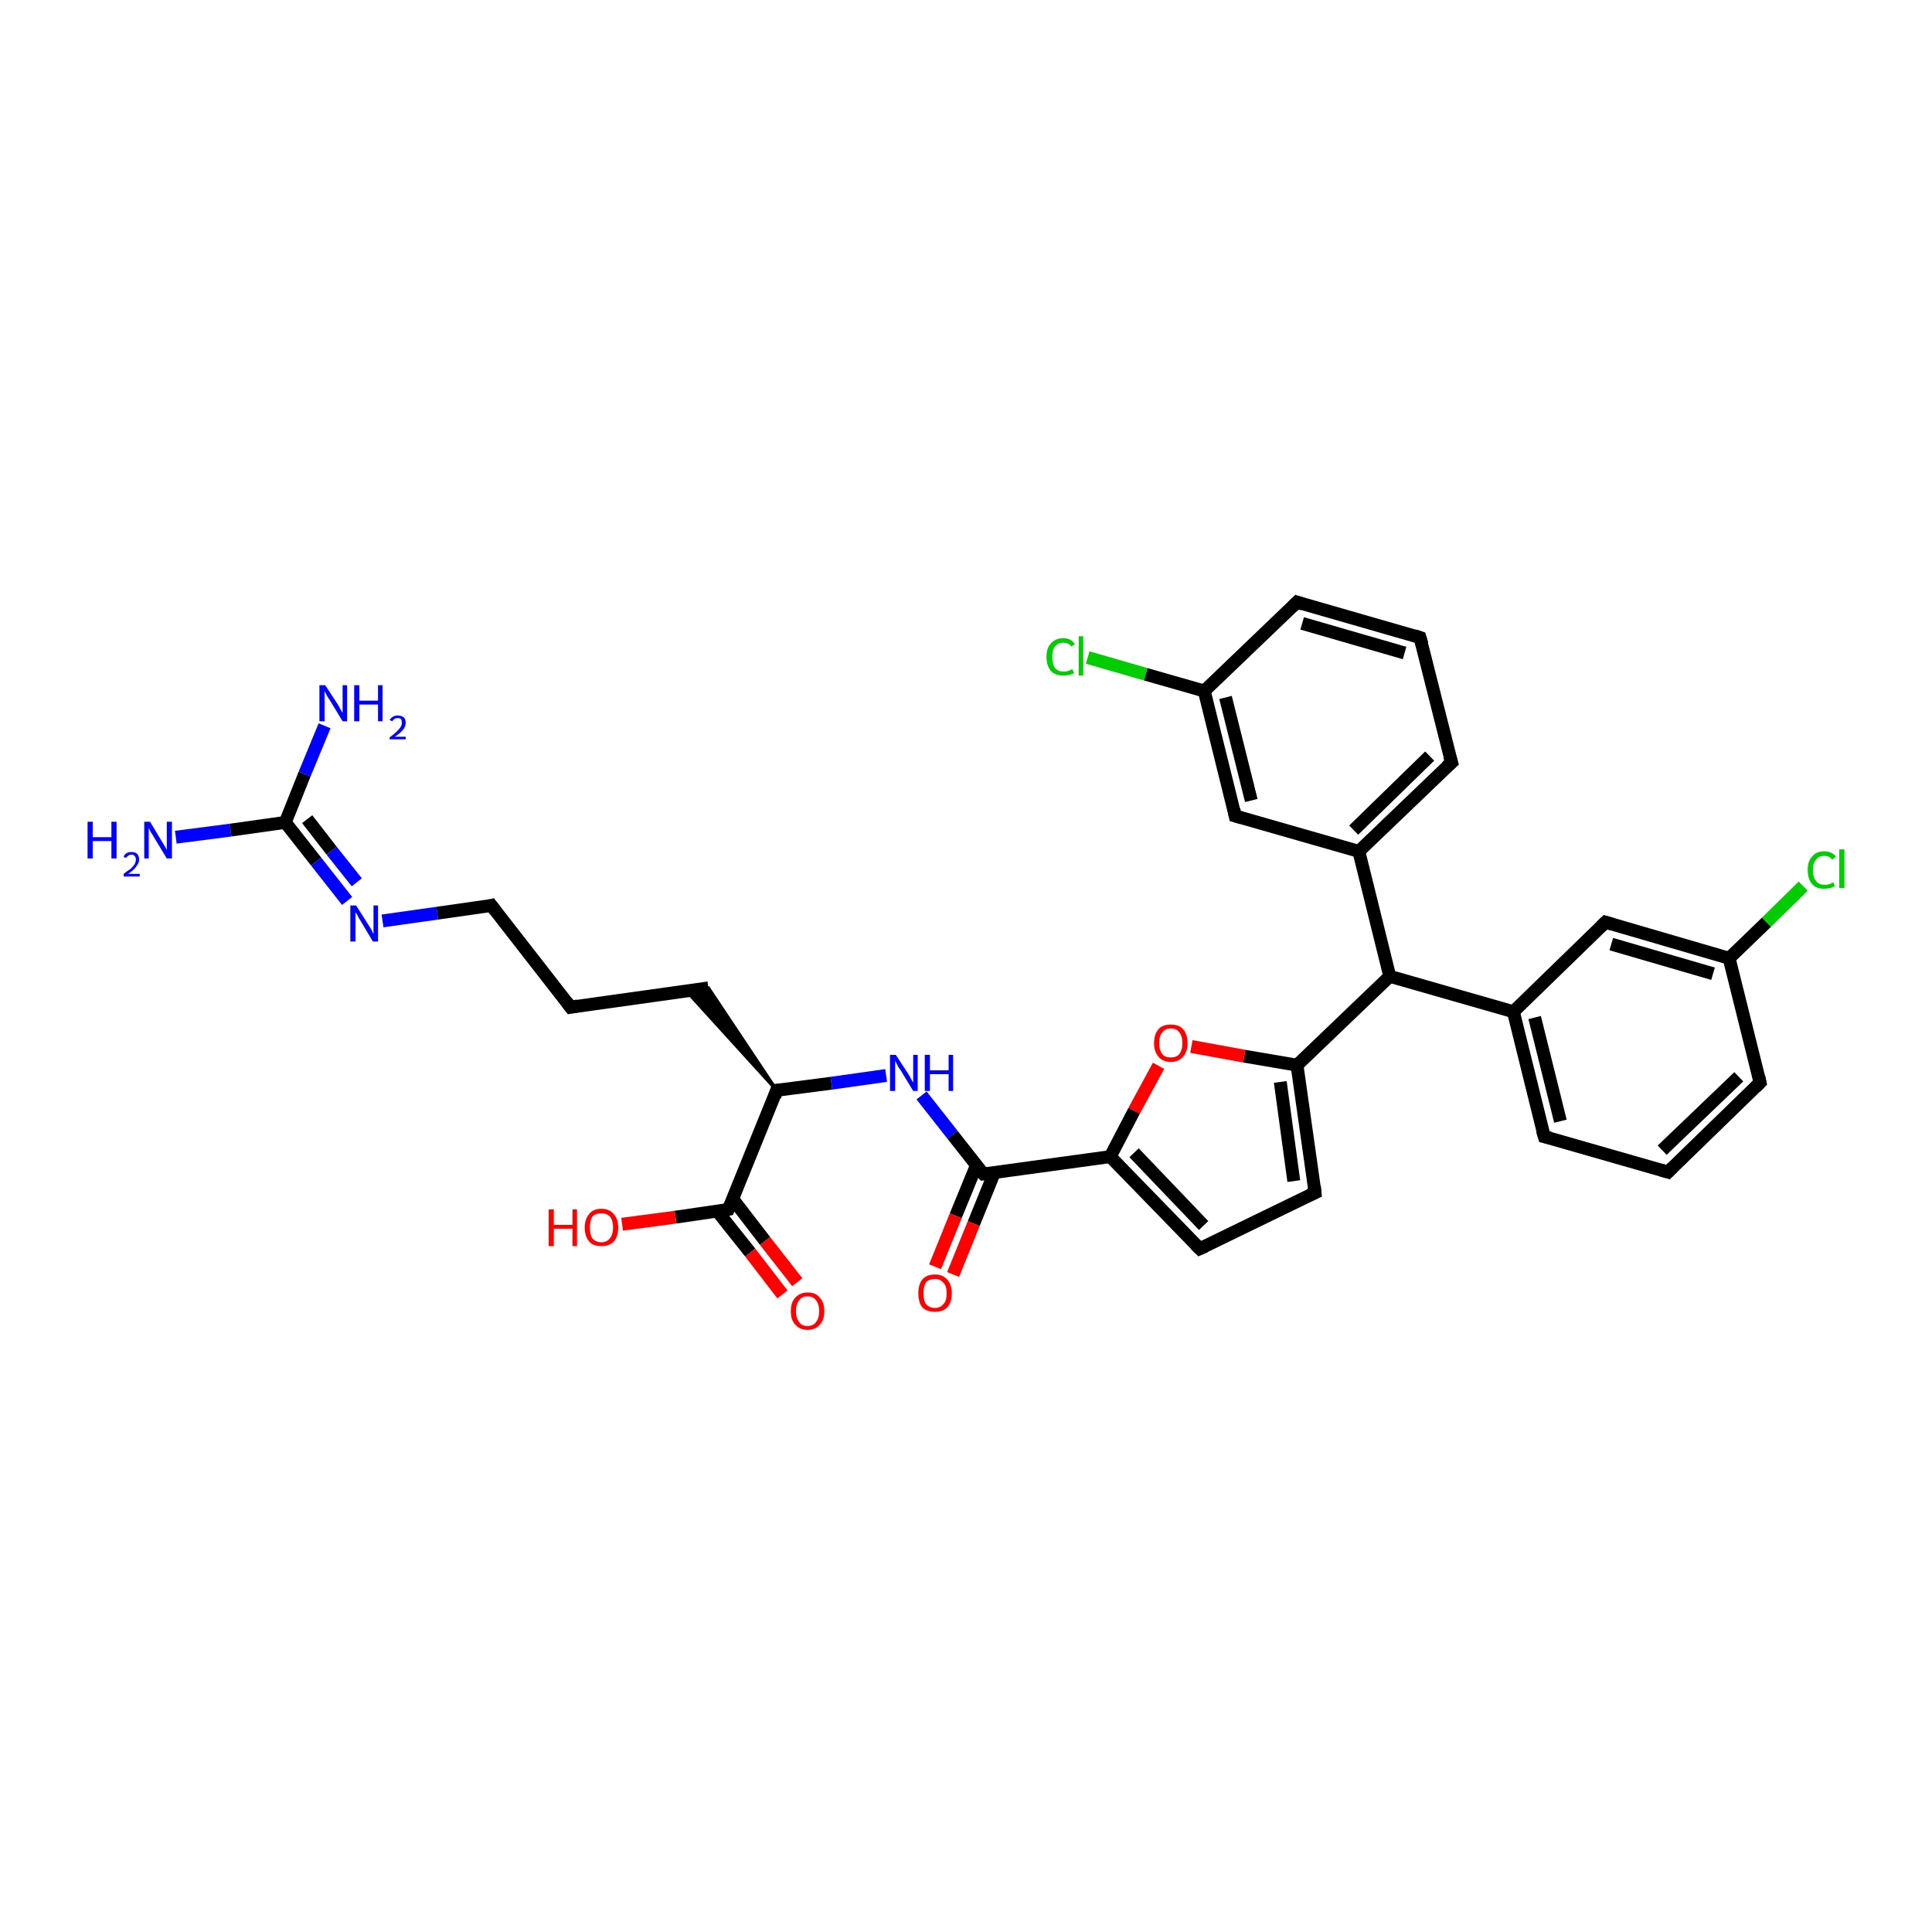 <?xml version='1.0' encoding='iso-8859-1'?>
<svg version='1.1' baseProfile='full'
              xmlns='http://www.w3.org/2000/svg'
                      xmlns:rdkit='http://www.rdkit.org/xml'
                      xmlns:xlink='http://www.w3.org/1999/xlink'
                  xml:space='preserve'
width='300px' height='300px' viewBox='0 0 300 300'>
<!-- END OF HEADER -->
<rect style='opacity:1.0;fill:#FFFFFF;stroke:none' width='300.0' height='300.0' x='0.0' y='0.0'> </rect>
<path class='bond-0 atom-0 atom-1' d='M 27.3,130.0 L 35.8,128.9' style='fill:none;fill-rule:evenodd;stroke:#0000FF;stroke-width:2.0px;stroke-linecap:butt;stroke-linejoin:miter;stroke-opacity:1' />
<path class='bond-0 atom-0 atom-1' d='M 35.8,128.9 L 44.3,127.7' style='fill:none;fill-rule:evenodd;stroke:#000000;stroke-width:2.0px;stroke-linecap:butt;stroke-linejoin:miter;stroke-opacity:1' />
<path class='bond-1 atom-1 atom-2' d='M 44.3,127.7 L 47.3,120.2' style='fill:none;fill-rule:evenodd;stroke:#000000;stroke-width:2.0px;stroke-linecap:butt;stroke-linejoin:miter;stroke-opacity:1' />
<path class='bond-1 atom-1 atom-2' d='M 47.3,120.2 L 50.4,112.7' style='fill:none;fill-rule:evenodd;stroke:#0000FF;stroke-width:2.0px;stroke-linecap:butt;stroke-linejoin:miter;stroke-opacity:1' />
<path class='bond-2 atom-1 atom-3' d='M 44.3,127.7 L 49.1,133.8' style='fill:none;fill-rule:evenodd;stroke:#000000;stroke-width:2.0px;stroke-linecap:butt;stroke-linejoin:miter;stroke-opacity:1' />
<path class='bond-2 atom-1 atom-3' d='M 49.1,133.8 L 53.9,139.9' style='fill:none;fill-rule:evenodd;stroke:#0000FF;stroke-width:2.0px;stroke-linecap:butt;stroke-linejoin:miter;stroke-opacity:1' />
<path class='bond-2 atom-1 atom-3' d='M 47.7,127.2 L 51.5,132.1' style='fill:none;fill-rule:evenodd;stroke:#000000;stroke-width:2.0px;stroke-linecap:butt;stroke-linejoin:miter;stroke-opacity:1' />
<path class='bond-2 atom-1 atom-3' d='M 51.5,132.1 L 55.4,137.0' style='fill:none;fill-rule:evenodd;stroke:#0000FF;stroke-width:2.0px;stroke-linecap:butt;stroke-linejoin:miter;stroke-opacity:1' />
<path class='bond-3 atom-3 atom-4' d='M 59.4,143.0 L 67.9,141.8' style='fill:none;fill-rule:evenodd;stroke:#0000FF;stroke-width:2.0px;stroke-linecap:butt;stroke-linejoin:miter;stroke-opacity:1' />
<path class='bond-3 atom-3 atom-4' d='M 67.9,141.8 L 76.3,140.6' style='fill:none;fill-rule:evenodd;stroke:#000000;stroke-width:2.0px;stroke-linecap:butt;stroke-linejoin:miter;stroke-opacity:1' />
<path class='bond-4 atom-4 atom-5' d='M 76.3,140.6 L 88.6,156.4' style='fill:none;fill-rule:evenodd;stroke:#000000;stroke-width:2.0px;stroke-linecap:butt;stroke-linejoin:miter;stroke-opacity:1' />
<path class='bond-5 atom-5 atom-6' d='M 88.6,156.4 L 110.0,153.4' style='fill:none;fill-rule:evenodd;stroke:#000000;stroke-width:2.0px;stroke-linecap:butt;stroke-linejoin:miter;stroke-opacity:1' />
<path class='bond-6 atom-7 atom-6' d='M 120.6,169.3 L 106.6,153.9 L 110.0,153.4 Z' style='fill:#000000;fill-rule:evenodd;fill-opacity:1;stroke:#000000;stroke-width:0.5px;stroke-linecap:butt;stroke-linejoin:miter;stroke-opacity:1;' />
<path class='bond-7 atom-7 atom-8' d='M 120.6,169.3 L 129.1,168.2' style='fill:none;fill-rule:evenodd;stroke:#000000;stroke-width:2.0px;stroke-linecap:butt;stroke-linejoin:miter;stroke-opacity:1' />
<path class='bond-7 atom-7 atom-8' d='M 129.1,168.2 L 137.6,167.0' style='fill:none;fill-rule:evenodd;stroke:#0000FF;stroke-width:2.0px;stroke-linecap:butt;stroke-linejoin:miter;stroke-opacity:1' />
<path class='bond-8 atom-8 atom-9' d='M 143.1,170.1 L 147.9,176.2' style='fill:none;fill-rule:evenodd;stroke:#0000FF;stroke-width:2.0px;stroke-linecap:butt;stroke-linejoin:miter;stroke-opacity:1' />
<path class='bond-8 atom-8 atom-9' d='M 147.9,176.2 L 152.7,182.3' style='fill:none;fill-rule:evenodd;stroke:#000000;stroke-width:2.0px;stroke-linecap:butt;stroke-linejoin:miter;stroke-opacity:1' />
<path class='bond-9 atom-9 atom-10' d='M 151.6,181.0 L 148.4,188.8' style='fill:none;fill-rule:evenodd;stroke:#000000;stroke-width:2.0px;stroke-linecap:butt;stroke-linejoin:miter;stroke-opacity:1' />
<path class='bond-9 atom-9 atom-10' d='M 148.4,188.8 L 145.2,196.7' style='fill:none;fill-rule:evenodd;stroke:#FF0000;stroke-width:2.0px;stroke-linecap:butt;stroke-linejoin:miter;stroke-opacity:1' />
<path class='bond-9 atom-9 atom-10' d='M 154.4,182.1 L 151.2,190.0' style='fill:none;fill-rule:evenodd;stroke:#000000;stroke-width:2.0px;stroke-linecap:butt;stroke-linejoin:miter;stroke-opacity:1' />
<path class='bond-9 atom-9 atom-10' d='M 151.2,190.0 L 148.0,197.9' style='fill:none;fill-rule:evenodd;stroke:#FF0000;stroke-width:2.0px;stroke-linecap:butt;stroke-linejoin:miter;stroke-opacity:1' />
<path class='bond-10 atom-9 atom-11' d='M 152.7,182.3 L 172.4,179.6' style='fill:none;fill-rule:evenodd;stroke:#000000;stroke-width:2.0px;stroke-linecap:butt;stroke-linejoin:miter;stroke-opacity:1' />
<path class='bond-11 atom-11 atom-12' d='M 172.4,179.6 L 186.3,193.9' style='fill:none;fill-rule:evenodd;stroke:#000000;stroke-width:2.0px;stroke-linecap:butt;stroke-linejoin:miter;stroke-opacity:1' />
<path class='bond-11 atom-11 atom-12' d='M 176.1,179.0 L 186.9,190.3' style='fill:none;fill-rule:evenodd;stroke:#000000;stroke-width:2.0px;stroke-linecap:butt;stroke-linejoin:miter;stroke-opacity:1' />
<path class='bond-12 atom-12 atom-13' d='M 186.3,193.9 L 204.2,185.2' style='fill:none;fill-rule:evenodd;stroke:#000000;stroke-width:2.0px;stroke-linecap:butt;stroke-linejoin:miter;stroke-opacity:1' />
<path class='bond-13 atom-13 atom-14' d='M 204.2,185.2 L 201.4,165.4' style='fill:none;fill-rule:evenodd;stroke:#000000;stroke-width:2.0px;stroke-linecap:butt;stroke-linejoin:miter;stroke-opacity:1' />
<path class='bond-13 atom-13 atom-14' d='M 200.9,183.4 L 198.8,168.0' style='fill:none;fill-rule:evenodd;stroke:#000000;stroke-width:2.0px;stroke-linecap:butt;stroke-linejoin:miter;stroke-opacity:1' />
<path class='bond-14 atom-14 atom-15' d='M 201.4,165.4 L 193.2,164.0' style='fill:none;fill-rule:evenodd;stroke:#000000;stroke-width:2.0px;stroke-linecap:butt;stroke-linejoin:miter;stroke-opacity:1' />
<path class='bond-14 atom-14 atom-15' d='M 193.2,164.0 L 185.0,162.5' style='fill:none;fill-rule:evenodd;stroke:#FF0000;stroke-width:2.0px;stroke-linecap:butt;stroke-linejoin:miter;stroke-opacity:1' />
<path class='bond-15 atom-14 atom-16' d='M 201.4,165.4 L 215.8,151.6' style='fill:none;fill-rule:evenodd;stroke:#000000;stroke-width:2.0px;stroke-linecap:butt;stroke-linejoin:miter;stroke-opacity:1' />
<path class='bond-16 atom-16 atom-17' d='M 215.8,151.6 L 235.0,157.1' style='fill:none;fill-rule:evenodd;stroke:#000000;stroke-width:2.0px;stroke-linecap:butt;stroke-linejoin:miter;stroke-opacity:1' />
<path class='bond-17 atom-17 atom-18' d='M 235.0,157.1 L 239.8,176.5' style='fill:none;fill-rule:evenodd;stroke:#000000;stroke-width:2.0px;stroke-linecap:butt;stroke-linejoin:miter;stroke-opacity:1' />
<path class='bond-17 atom-17 atom-18' d='M 238.3,158.0 L 242.3,174.1' style='fill:none;fill-rule:evenodd;stroke:#000000;stroke-width:2.0px;stroke-linecap:butt;stroke-linejoin:miter;stroke-opacity:1' />
<path class='bond-18 atom-18 atom-19' d='M 239.8,176.5 L 259.0,182.0' style='fill:none;fill-rule:evenodd;stroke:#000000;stroke-width:2.0px;stroke-linecap:butt;stroke-linejoin:miter;stroke-opacity:1' />
<path class='bond-19 atom-19 atom-20' d='M 259.0,182.0 L 273.3,168.1' style='fill:none;fill-rule:evenodd;stroke:#000000;stroke-width:2.0px;stroke-linecap:butt;stroke-linejoin:miter;stroke-opacity:1' />
<path class='bond-19 atom-19 atom-20' d='M 258.1,178.6 L 270.0,167.2' style='fill:none;fill-rule:evenodd;stroke:#000000;stroke-width:2.0px;stroke-linecap:butt;stroke-linejoin:miter;stroke-opacity:1' />
<path class='bond-20 atom-20 atom-21' d='M 273.3,168.1 L 268.5,148.8' style='fill:none;fill-rule:evenodd;stroke:#000000;stroke-width:2.0px;stroke-linecap:butt;stroke-linejoin:miter;stroke-opacity:1' />
<path class='bond-21 atom-21 atom-22' d='M 268.5,148.8 L 274.3,143.2' style='fill:none;fill-rule:evenodd;stroke:#000000;stroke-width:2.0px;stroke-linecap:butt;stroke-linejoin:miter;stroke-opacity:1' />
<path class='bond-21 atom-21 atom-22' d='M 274.3,143.2 L 280.0,137.6' style='fill:none;fill-rule:evenodd;stroke:#00CC00;stroke-width:2.0px;stroke-linecap:butt;stroke-linejoin:miter;stroke-opacity:1' />
<path class='bond-22 atom-21 atom-23' d='M 268.5,148.8 L 249.3,143.2' style='fill:none;fill-rule:evenodd;stroke:#000000;stroke-width:2.0px;stroke-linecap:butt;stroke-linejoin:miter;stroke-opacity:1' />
<path class='bond-22 atom-21 atom-23' d='M 266.0,151.2 L 250.2,146.6' style='fill:none;fill-rule:evenodd;stroke:#000000;stroke-width:2.0px;stroke-linecap:butt;stroke-linejoin:miter;stroke-opacity:1' />
<path class='bond-23 atom-16 atom-24' d='M 215.8,151.6 L 211.0,132.2' style='fill:none;fill-rule:evenodd;stroke:#000000;stroke-width:2.0px;stroke-linecap:butt;stroke-linejoin:miter;stroke-opacity:1' />
<path class='bond-24 atom-24 atom-25' d='M 211.0,132.2 L 225.4,118.4' style='fill:none;fill-rule:evenodd;stroke:#000000;stroke-width:2.0px;stroke-linecap:butt;stroke-linejoin:miter;stroke-opacity:1' />
<path class='bond-24 atom-24 atom-25' d='M 210.2,128.9 L 222.0,117.4' style='fill:none;fill-rule:evenodd;stroke:#000000;stroke-width:2.0px;stroke-linecap:butt;stroke-linejoin:miter;stroke-opacity:1' />
<path class='bond-25 atom-25 atom-26' d='M 225.4,118.4 L 220.5,99.0' style='fill:none;fill-rule:evenodd;stroke:#000000;stroke-width:2.0px;stroke-linecap:butt;stroke-linejoin:miter;stroke-opacity:1' />
<path class='bond-26 atom-26 atom-27' d='M 220.5,99.0 L 201.4,93.5' style='fill:none;fill-rule:evenodd;stroke:#000000;stroke-width:2.0px;stroke-linecap:butt;stroke-linejoin:miter;stroke-opacity:1' />
<path class='bond-26 atom-26 atom-27' d='M 218.1,101.4 L 202.2,96.8' style='fill:none;fill-rule:evenodd;stroke:#000000;stroke-width:2.0px;stroke-linecap:butt;stroke-linejoin:miter;stroke-opacity:1' />
<path class='bond-27 atom-27 atom-28' d='M 201.4,93.5 L 187.0,107.3' style='fill:none;fill-rule:evenodd;stroke:#000000;stroke-width:2.0px;stroke-linecap:butt;stroke-linejoin:miter;stroke-opacity:1' />
<path class='bond-28 atom-28 atom-29' d='M 187.0,107.3 L 177.9,104.7' style='fill:none;fill-rule:evenodd;stroke:#000000;stroke-width:2.0px;stroke-linecap:butt;stroke-linejoin:miter;stroke-opacity:1' />
<path class='bond-28 atom-28 atom-29' d='M 177.9,104.7 L 168.9,102.1' style='fill:none;fill-rule:evenodd;stroke:#00CC00;stroke-width:2.0px;stroke-linecap:butt;stroke-linejoin:miter;stroke-opacity:1' />
<path class='bond-29 atom-28 atom-30' d='M 187.0,107.3 L 191.8,126.7' style='fill:none;fill-rule:evenodd;stroke:#000000;stroke-width:2.0px;stroke-linecap:butt;stroke-linejoin:miter;stroke-opacity:1' />
<path class='bond-29 atom-28 atom-30' d='M 190.3,108.3 L 194.3,124.3' style='fill:none;fill-rule:evenodd;stroke:#000000;stroke-width:2.0px;stroke-linecap:butt;stroke-linejoin:miter;stroke-opacity:1' />
<path class='bond-30 atom-7 atom-31' d='M 120.6,169.3 L 113.1,187.8' style='fill:none;fill-rule:evenodd;stroke:#000000;stroke-width:2.0px;stroke-linecap:butt;stroke-linejoin:miter;stroke-opacity:1' />
<path class='bond-31 atom-31 atom-32' d='M 113.1,187.8 L 104.9,189.0' style='fill:none;fill-rule:evenodd;stroke:#000000;stroke-width:2.0px;stroke-linecap:butt;stroke-linejoin:miter;stroke-opacity:1' />
<path class='bond-31 atom-31 atom-32' d='M 104.9,189.0 L 96.6,190.1' style='fill:none;fill-rule:evenodd;stroke:#FF0000;stroke-width:2.0px;stroke-linecap:butt;stroke-linejoin:miter;stroke-opacity:1' />
<path class='bond-32 atom-31 atom-33' d='M 111.4,188.1 L 116.5,194.5' style='fill:none;fill-rule:evenodd;stroke:#000000;stroke-width:2.0px;stroke-linecap:butt;stroke-linejoin:miter;stroke-opacity:1' />
<path class='bond-32 atom-31 atom-33' d='M 116.5,194.5 L 121.5,201.0' style='fill:none;fill-rule:evenodd;stroke:#FF0000;stroke-width:2.0px;stroke-linecap:butt;stroke-linejoin:miter;stroke-opacity:1' />
<path class='bond-32 atom-31 atom-33' d='M 113.8,186.2 L 118.8,192.7' style='fill:none;fill-rule:evenodd;stroke:#000000;stroke-width:2.0px;stroke-linecap:butt;stroke-linejoin:miter;stroke-opacity:1' />
<path class='bond-32 atom-31 atom-33' d='M 118.8,192.7 L 123.8,199.1' style='fill:none;fill-rule:evenodd;stroke:#FF0000;stroke-width:2.0px;stroke-linecap:butt;stroke-linejoin:miter;stroke-opacity:1' />
<path class='bond-33 atom-15 atom-11' d='M 179.9,165.5 L 176.1,172.5' style='fill:none;fill-rule:evenodd;stroke:#FF0000;stroke-width:2.0px;stroke-linecap:butt;stroke-linejoin:miter;stroke-opacity:1' />
<path class='bond-33 atom-15 atom-11' d='M 176.1,172.5 L 172.4,179.6' style='fill:none;fill-rule:evenodd;stroke:#000000;stroke-width:2.0px;stroke-linecap:butt;stroke-linejoin:miter;stroke-opacity:1' />
<path class='bond-34 atom-23 atom-17' d='M 249.3,143.2 L 235.0,157.1' style='fill:none;fill-rule:evenodd;stroke:#000000;stroke-width:2.0px;stroke-linecap:butt;stroke-linejoin:miter;stroke-opacity:1' />
<path class='bond-35 atom-30 atom-24' d='M 191.8,126.7 L 211.0,132.2' style='fill:none;fill-rule:evenodd;stroke:#000000;stroke-width:2.0px;stroke-linecap:butt;stroke-linejoin:miter;stroke-opacity:1' />
<path d='M 75.9,140.7 L 76.3,140.6 L 76.9,141.4' style='fill:none;stroke:#000000;stroke-width:2.0px;stroke-linecap:butt;stroke-linejoin:miter;stroke-opacity:1;' />
<path d='M 88.0,155.6 L 88.6,156.4 L 89.7,156.2' style='fill:none;stroke:#000000;stroke-width:2.0px;stroke-linecap:butt;stroke-linejoin:miter;stroke-opacity:1;' />
<path d='M 121.1,169.3 L 120.6,169.3 L 120.3,170.3' style='fill:none;stroke:#000000;stroke-width:2.0px;stroke-linecap:butt;stroke-linejoin:miter;stroke-opacity:1;' />
<path d='M 152.4,182.0 L 152.7,182.3 L 153.6,182.2' style='fill:none;stroke:#000000;stroke-width:2.0px;stroke-linecap:butt;stroke-linejoin:miter;stroke-opacity:1;' />
<path d='M 185.6,193.2 L 186.3,193.9 L 187.2,193.5' style='fill:none;stroke:#000000;stroke-width:2.0px;stroke-linecap:butt;stroke-linejoin:miter;stroke-opacity:1;' />
<path d='M 203.3,185.6 L 204.2,185.2 L 204.1,184.2' style='fill:none;stroke:#000000;stroke-width:2.0px;stroke-linecap:butt;stroke-linejoin:miter;stroke-opacity:1;' />
<path d='M 239.5,175.5 L 239.8,176.5 L 240.7,176.7' style='fill:none;stroke:#000000;stroke-width:2.0px;stroke-linecap:butt;stroke-linejoin:miter;stroke-opacity:1;' />
<path d='M 258.0,181.7 L 259.0,182.0 L 259.7,181.3' style='fill:none;stroke:#000000;stroke-width:2.0px;stroke-linecap:butt;stroke-linejoin:miter;stroke-opacity:1;' />
<path d='M 272.6,168.8 L 273.3,168.1 L 273.1,167.2' style='fill:none;stroke:#000000;stroke-width:2.0px;stroke-linecap:butt;stroke-linejoin:miter;stroke-opacity:1;' />
<path d='M 250.3,143.5 L 249.3,143.2 L 248.6,143.9' style='fill:none;stroke:#000000;stroke-width:2.0px;stroke-linecap:butt;stroke-linejoin:miter;stroke-opacity:1;' />
<path d='M 224.6,119.1 L 225.4,118.4 L 225.1,117.4' style='fill:none;stroke:#000000;stroke-width:2.0px;stroke-linecap:butt;stroke-linejoin:miter;stroke-opacity:1;' />
<path d='M 220.8,100.0 L 220.5,99.0 L 219.6,98.7' style='fill:none;stroke:#000000;stroke-width:2.0px;stroke-linecap:butt;stroke-linejoin:miter;stroke-opacity:1;' />
<path d='M 202.3,93.8 L 201.4,93.5 L 200.7,94.2' style='fill:none;stroke:#000000;stroke-width:2.0px;stroke-linecap:butt;stroke-linejoin:miter;stroke-opacity:1;' />
<path d='M 191.6,125.7 L 191.8,126.7 L 192.8,127.0' style='fill:none;stroke:#000000;stroke-width:2.0px;stroke-linecap:butt;stroke-linejoin:miter;stroke-opacity:1;' />
<path d='M 113.5,186.9 L 113.1,187.8 L 112.7,187.9' style='fill:none;stroke:#000000;stroke-width:2.0px;stroke-linecap:butt;stroke-linejoin:miter;stroke-opacity:1;' />
<path class='atom-0' d='M 13.6 127.6
L 14.4 127.6
L 14.4 130.0
L 17.3 130.0
L 17.3 127.6
L 18.1 127.6
L 18.1 133.3
L 17.3 133.3
L 17.3 130.6
L 14.4 130.6
L 14.4 133.3
L 13.6 133.3
L 13.6 127.6
' fill='#0000FF'/>
<path class='atom-0' d='M 19.2 133.1
Q 19.3 132.7, 19.6 132.5
Q 20.0 132.3, 20.4 132.3
Q 21.0 132.3, 21.3 132.6
Q 21.6 132.9, 21.6 133.5
Q 21.6 134.0, 21.2 134.5
Q 20.8 135.1, 19.9 135.7
L 21.7 135.7
L 21.7 136.1
L 19.2 136.1
L 19.2 135.7
Q 19.8 135.2, 20.3 134.9
Q 20.7 134.5, 20.9 134.2
Q 21.1 133.8, 21.1 133.5
Q 21.1 133.1, 20.9 132.9
Q 20.7 132.7, 20.4 132.7
Q 20.1 132.7, 19.9 132.9
Q 19.7 133.0, 19.6 133.2
L 19.2 133.1
' fill='#0000FF'/>
<path class='atom-0' d='M 23.3 127.6
L 25.1 130.6
Q 25.3 130.9, 25.6 131.4
Q 25.9 132.0, 25.9 132.0
L 25.9 127.6
L 26.7 127.6
L 26.7 133.3
L 25.9 133.3
L 23.9 130.0
Q 23.7 129.6, 23.4 129.2
Q 23.2 128.7, 23.1 128.6
L 23.1 133.3
L 22.4 133.3
L 22.4 127.6
L 23.3 127.6
' fill='#0000FF'/>
<path class='atom-2' d='M 50.5 106.4
L 52.4 109.3
Q 52.6 109.6, 52.9 110.2
Q 53.2 110.7, 53.2 110.7
L 53.2 106.4
L 53.9 106.4
L 53.9 112.0
L 53.2 112.0
L 51.2 108.7
Q 50.9 108.3, 50.7 107.9
Q 50.5 107.5, 50.4 107.3
L 50.4 112.0
L 49.6 112.0
L 49.6 106.4
L 50.5 106.4
' fill='#0000FF'/>
<path class='atom-2' d='M 55.0 106.4
L 55.8 106.4
L 55.8 108.8
L 58.7 108.8
L 58.7 106.4
L 59.4 106.4
L 59.4 112.0
L 58.7 112.0
L 58.7 109.4
L 55.8 109.4
L 55.8 112.0
L 55.0 112.0
L 55.0 106.4
' fill='#0000FF'/>
<path class='atom-2' d='M 60.5 111.8
Q 60.7 111.5, 61.0 111.3
Q 61.3 111.1, 61.8 111.1
Q 62.3 111.1, 62.7 111.4
Q 63.0 111.7, 63.0 112.2
Q 63.0 112.8, 62.6 113.3
Q 62.2 113.8, 61.3 114.4
L 63.0 114.4
L 63.0 114.8
L 60.5 114.8
L 60.5 114.5
Q 61.2 114.0, 61.6 113.6
Q 62.0 113.2, 62.2 112.9
Q 62.4 112.6, 62.4 112.2
Q 62.4 111.9, 62.3 111.7
Q 62.1 111.5, 61.8 111.5
Q 61.5 111.5, 61.3 111.6
Q 61.1 111.7, 60.9 112.0
L 60.5 111.8
' fill='#0000FF'/>
<path class='atom-3' d='M 55.3 140.6
L 57.2 143.6
Q 57.4 143.9, 57.7 144.4
Q 57.9 144.9, 58.0 145.0
L 58.0 140.6
L 58.7 140.6
L 58.7 146.2
L 57.9 146.2
L 56.0 143.0
Q 55.7 142.6, 55.5 142.1
Q 55.2 141.7, 55.2 141.6
L 55.2 146.2
L 54.4 146.2
L 54.4 140.6
L 55.3 140.6
' fill='#0000FF'/>
<path class='atom-8' d='M 139.1 163.8
L 141.0 166.7
Q 141.2 167.0, 141.5 167.6
Q 141.8 168.1, 141.8 168.1
L 141.8 163.8
L 142.5 163.8
L 142.5 169.4
L 141.8 169.4
L 139.8 166.1
Q 139.5 165.8, 139.3 165.3
Q 139.1 164.9, 139.0 164.7
L 139.0 169.4
L 138.2 169.4
L 138.2 163.8
L 139.1 163.8
' fill='#0000FF'/>
<path class='atom-8' d='M 143.6 163.8
L 144.4 163.8
L 144.4 166.2
L 147.3 166.2
L 147.3 163.8
L 148.0 163.8
L 148.0 169.4
L 147.3 169.4
L 147.3 166.8
L 144.4 166.8
L 144.4 169.4
L 143.6 169.4
L 143.6 163.8
' fill='#0000FF'/>
<path class='atom-10' d='M 142.6 200.8
Q 142.6 199.5, 143.2 198.7
Q 143.9 197.9, 145.2 197.9
Q 146.4 197.9, 147.1 198.7
Q 147.8 199.5, 147.8 200.8
Q 147.8 202.2, 147.1 203.0
Q 146.4 203.7, 145.2 203.7
Q 143.9 203.7, 143.2 203.0
Q 142.6 202.2, 142.6 200.8
M 145.2 203.1
Q 146.0 203.1, 146.5 202.5
Q 147.0 202.0, 147.0 200.8
Q 147.0 199.7, 146.5 199.2
Q 146.0 198.6, 145.2 198.6
Q 144.3 198.6, 143.8 199.1
Q 143.4 199.7, 143.4 200.8
Q 143.4 202.0, 143.8 202.5
Q 144.3 203.1, 145.2 203.1
' fill='#FF0000'/>
<path class='atom-15' d='M 179.2 162.0
Q 179.2 160.6, 179.9 159.8
Q 180.5 159.1, 181.8 159.1
Q 183.1 159.1, 183.7 159.8
Q 184.4 160.6, 184.4 162.0
Q 184.4 163.3, 183.7 164.1
Q 183.0 164.9, 181.8 164.9
Q 180.6 164.9, 179.9 164.1
Q 179.2 163.3, 179.2 162.0
M 181.8 164.2
Q 182.7 164.2, 183.1 163.7
Q 183.6 163.1, 183.6 162.0
Q 183.6 160.8, 183.1 160.3
Q 182.7 159.7, 181.8 159.7
Q 180.9 159.7, 180.5 160.3
Q 180.0 160.8, 180.0 162.0
Q 180.0 163.1, 180.5 163.7
Q 180.9 164.2, 181.8 164.2
' fill='#FF0000'/>
<path class='atom-22' d='M 280.7 135.1
Q 280.7 133.7, 281.4 133.0
Q 282.0 132.2, 283.3 132.2
Q 284.4 132.2, 285.1 133.0
L 284.5 133.5
Q 284.1 132.9, 283.3 132.9
Q 282.4 132.9, 282.0 133.5
Q 281.5 134.0, 281.5 135.1
Q 281.5 136.2, 282.0 136.8
Q 282.4 137.4, 283.4 137.4
Q 284.0 137.4, 284.7 137.0
L 284.9 137.6
Q 284.6 137.8, 284.2 137.9
Q 283.7 138.0, 283.2 138.0
Q 282.0 138.0, 281.4 137.3
Q 280.7 136.5, 280.7 135.1
' fill='#00CC00'/>
<path class='atom-22' d='M 285.6 131.9
L 286.4 131.9
L 286.4 137.9
L 285.6 137.9
L 285.6 131.9
' fill='#00CC00'/>
<path class='atom-29' d='M 162.5 102.0
Q 162.5 100.6, 163.2 99.9
Q 163.9 99.1, 165.1 99.1
Q 166.3 99.1, 166.9 100.0
L 166.4 100.4
Q 165.9 99.8, 165.1 99.8
Q 164.3 99.8, 163.8 100.4
Q 163.4 100.9, 163.4 102.0
Q 163.4 103.1, 163.8 103.7
Q 164.3 104.3, 165.2 104.3
Q 165.8 104.3, 166.5 103.9
L 166.8 104.5
Q 166.5 104.7, 166.0 104.8
Q 165.6 104.9, 165.1 104.9
Q 163.9 104.9, 163.2 104.2
Q 162.5 103.4, 162.5 102.0
' fill='#00CC00'/>
<path class='atom-29' d='M 167.5 98.8
L 168.2 98.8
L 168.2 104.9
L 167.5 104.9
L 167.5 98.8
' fill='#00CC00'/>
<path class='atom-32' d='M 85.2 187.8
L 86.0 187.8
L 86.0 190.2
L 88.9 190.2
L 88.9 187.8
L 89.6 187.8
L 89.6 193.5
L 88.9 193.5
L 88.9 190.8
L 86.0 190.8
L 86.0 193.5
L 85.2 193.5
L 85.2 187.8
' fill='#FF0000'/>
<path class='atom-32' d='M 90.8 190.6
Q 90.8 189.3, 91.5 188.5
Q 92.1 187.7, 93.4 187.7
Q 94.6 187.7, 95.3 188.5
Q 96.0 189.3, 96.0 190.6
Q 96.0 192.0, 95.3 192.8
Q 94.6 193.5, 93.4 193.5
Q 92.1 193.5, 91.5 192.8
Q 90.8 192.0, 90.8 190.6
M 93.4 192.9
Q 94.2 192.9, 94.7 192.3
Q 95.2 191.7, 95.2 190.6
Q 95.2 189.5, 94.7 188.9
Q 94.2 188.4, 93.4 188.4
Q 92.5 188.4, 92.0 188.9
Q 91.6 189.5, 91.6 190.6
Q 91.6 191.8, 92.0 192.3
Q 92.5 192.9, 93.4 192.9
' fill='#FF0000'/>
<path class='atom-33' d='M 122.8 203.6
Q 122.8 202.2, 123.5 201.5
Q 124.2 200.7, 125.4 200.7
Q 126.7 200.7, 127.3 201.5
Q 128.0 202.2, 128.0 203.6
Q 128.0 205.0, 127.3 205.7
Q 126.6 206.5, 125.4 206.5
Q 124.2 206.5, 123.5 205.7
Q 122.8 205.0, 122.8 203.6
M 125.4 205.9
Q 126.3 205.9, 126.7 205.3
Q 127.2 204.7, 127.2 203.6
Q 127.2 202.5, 126.7 201.9
Q 126.3 201.3, 125.4 201.3
Q 124.5 201.3, 124.1 201.9
Q 123.6 202.5, 123.6 203.6
Q 123.6 204.7, 124.1 205.3
Q 124.5 205.9, 125.4 205.9
' fill='#FF0000'/>
</svg>

